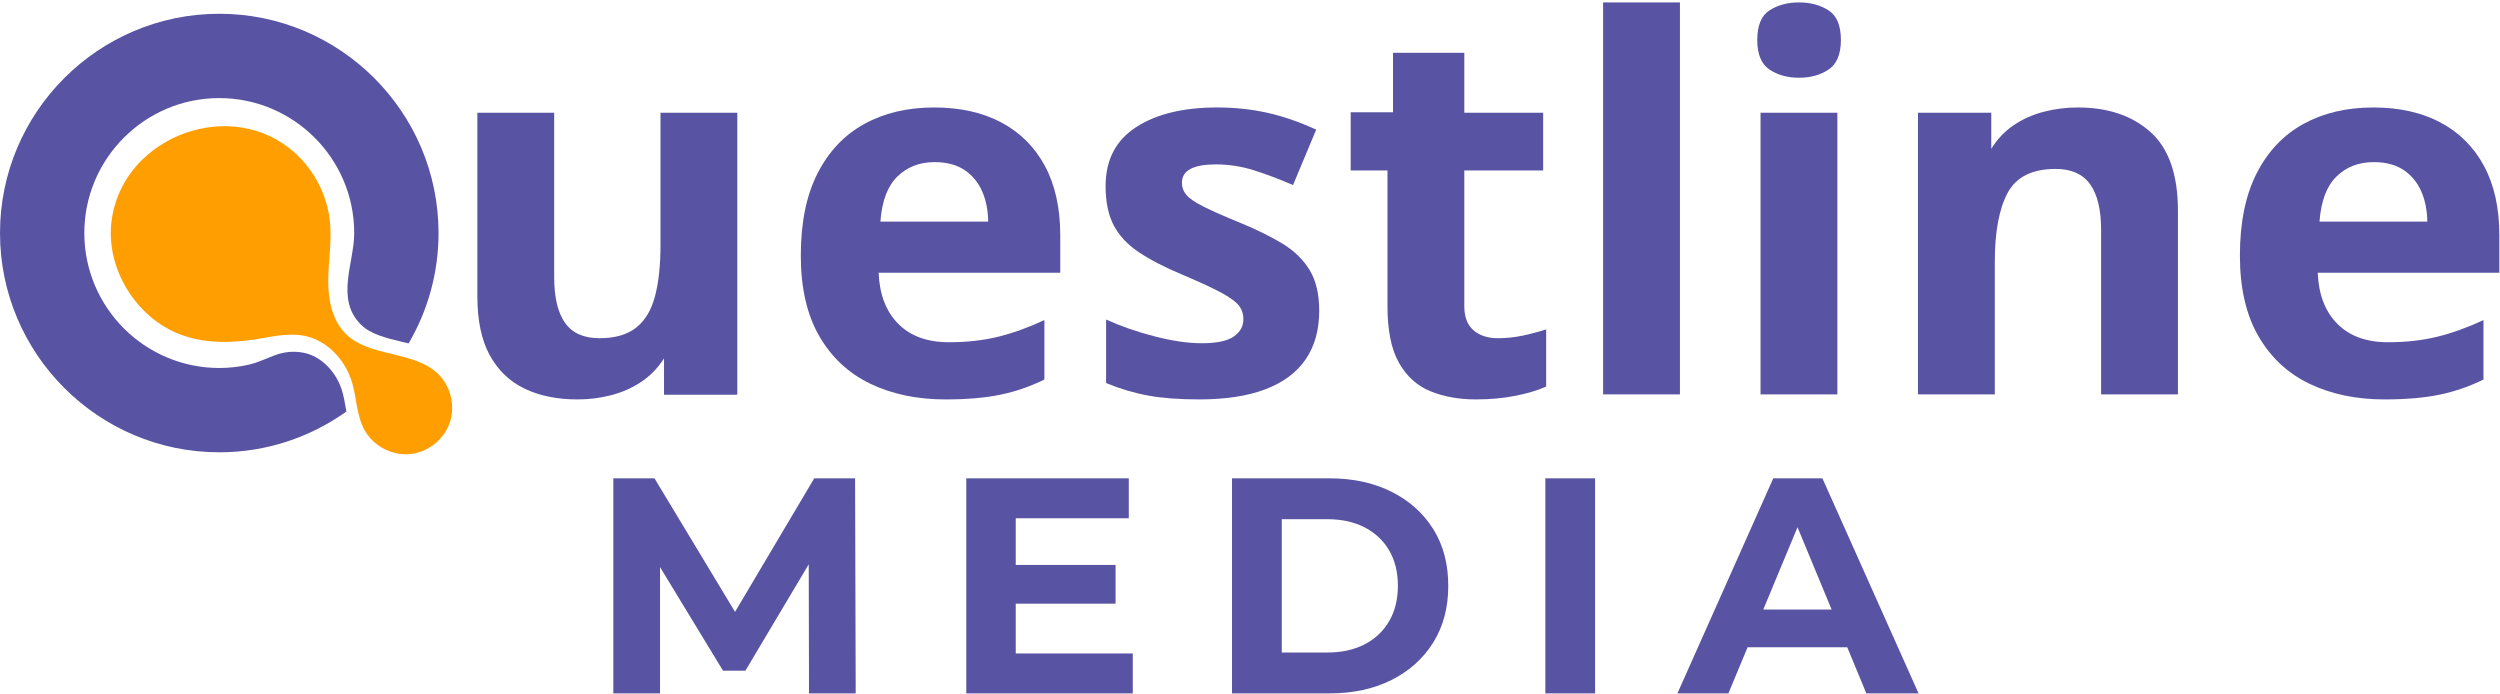 <?xml version="1.0" encoding="UTF-8" standalone="no"?>
<svg xmlns="http://www.w3.org/2000/svg" xmlns:xlink="http://www.w3.org/1999/xlink" xmlns:serif="http://www.serif.com/" width="100%" height="100%" viewBox="0 0 2584 717" version="1.1" xml:space="preserve" style="fill-rule:evenodd;clip-rule:evenodd;stroke-linejoin:round;stroke-miterlimit:2;">
  <g>
    <path d="M408.762,468.317c-13.229,-3.075 -25.229,-11.667 -31.858,-23.567c-8.346,-14.983 -8.171,-33.117 -13.067,-49.55c-6.854,-23.033 -25.445,-43.271 -48.991,-48.067c-16.563,-3.366 -33.575,0.842 -50.259,3.5c-24.362,3.884 -49.766,4.384 -73.254,-3.162c-47.696,-15.329 -81.208,-66.313 -76.371,-116.175c8.33,-85.825 115.726,-130.788 183.476,-78.621c24.162,18.604 40.049,47.583 42.741,77.962c1.75,19.763 -1.829,39.601 -1.921,59.442c-0.091,19.846 4.034,41.079 18.15,55.025c25,24.684 70.2,16.938 95.417,41.409c13.242,12.845 18.075,33.649 11.85,51.02c-6.225,17.367 -23.171,30.367 -41.558,31.88c-4.813,0.395 -9.663,-0 -14.355,-1.096Z" style="fill:#ff9e01;fill-rule:nonzero;"></path>
    <path d="M353.612,404.133c-5.954,-20.008 -21.791,-35.862 -39.408,-39.45c-10.291,-2.095 -20.2,-1.129 -29.996,2.467c-8.945,3.287 -17.421,7.567 -26.762,9.712c-10.096,2.313 -20.446,3.484 -30.817,3.484c-76.908,-0 -139.475,-62.567 -139.475,-139.479c0,-76.913 62.567,-139.48 139.475,-139.48c76.908,0 139.479,62.567 139.479,139.48c0,31.354 -19.804,68.233 7.121,94.829c10.025,9.896 25.925,13.704 42.763,17.737c2.079,0.496 4.2,1.009 6.329,1.534c19.633,-33.538 30.946,-72.513 30.946,-114.1c-0,-124.967 -101.671,-226.634 -226.638,-226.634c-124.962,0 -226.629,101.667 -226.629,226.634c-0,124.962 101.667,226.629 226.629,226.629c48.963,-0 94.304,-15.658 131.4,-42.154c-0.196,-1.1 -0.391,-2.192 -0.583,-3.267c-1.125,-6.375 -2.188,-12.4 -3.834,-17.942Z" style="fill:#5953a3;fill-rule:nonzero;"></path>
    <path d="M965.962,167.575c-15.449,0 -28.25,4.95 -38.404,14.842c-10.154,9.895 -16.012,25.429 -17.575,46.604l111.438,-0c-0.175,-11.8 -2.304,-22.3 -6.379,-31.504c-4.084,-9.196 -10.154,-16.488 -18.225,-21.871c-8.071,-5.375 -18.355,-8.071 -30.855,-8.071Zm-0.52,-56.5c26.904,0 50.075,5.171 69.516,15.492c19.438,10.329 34.454,25.304 45.042,44.916c10.587,19.617 15.883,43.571 15.883,71.859l0,38.533l-187.725,0c0.871,22.392 7.592,39.967 20.179,52.725c12.584,12.758 30.075,19.133 52.467,19.133c18.571,0 35.579,-1.908 51.029,-5.725c15.446,-3.816 31.329,-9.545 47.646,-17.183l0,61.446c-14.408,7.116 -29.466,12.325 -45.171,15.621c-15.712,3.295 -34.758,4.946 -57.15,4.946c-29.158,-0 -54.983,-5.38 -77.458,-16.146c-22.483,-10.759 -40.096,-27.159 -52.854,-49.204c-12.759,-22.042 -19.138,-49.817 -19.138,-83.317c0,-34.017 5.767,-62.359 17.313,-85.009c11.541,-22.654 27.637,-39.662 48.296,-51.033c20.658,-11.362 44.7,-17.054 72.125,-17.054Z" style="fill:#5953a3;fill-rule:nonzero;"></path>
    <path d="M1363.54,321.187c0,19.788 -4.645,36.501 -13.933,50.125c-9.283,13.626 -23.129,23.95 -41.529,30.98c-18.396,7.033 -41.308,10.546 -68.733,10.546c-20.309,-0 -37.709,-1.301 -52.2,-3.905c-14.496,-2.604 -29.121,-6.941 -43.871,-13.021l-0,-65.608c15.791,7.117 32.758,12.975 50.9,17.575c18.133,4.6 34.062,6.896 47.775,6.896c15.446,0 26.512,-2.296 33.196,-6.896c6.679,-4.6 10.025,-10.633 10.025,-18.096c-0,-4.858 -1.346,-9.245 -4.034,-13.15c-2.695,-3.908 -8.466,-8.333 -17.316,-13.279c-8.854,-4.946 -22.742,-11.408 -41.659,-19.396c-18.225,-7.637 -33.195,-15.362 -44.912,-23.171c-11.717,-7.812 -20.396,-17.058 -26.034,-27.729c-5.645,-10.675 -8.462,-24.254 -8.462,-40.746c0,-26.904 10.454,-47.166 31.375,-60.795c20.912,-13.625 48.9,-20.442 83.963,-20.442c18.05,0 35.279,1.825 51.683,5.471c16.4,3.646 33.283,9.462 50.641,17.446l-23.954,57.279c-14.408,-6.25 -27.991,-11.367 -40.745,-15.363c-12.759,-3.991 -25.738,-5.987 -38.926,-5.987c-11.633,-0 -20.399,1.562 -26.295,4.687c-5.904,3.121 -8.855,7.9 -8.855,14.317c0,4.688 1.517,8.854 4.559,12.5c3.033,3.642 8.937,7.679 17.704,12.104c8.763,4.425 21.65,10.117 38.663,17.054c16.487,6.771 30.808,13.842 42.962,21.221c12.146,7.379 21.517,16.492 28.117,27.338c6.596,10.85 9.895,24.862 9.895,42.045Z" style="fill:#5953a3;fill-rule:nonzero;"></path>
    <rect x="1656.97" y="2.504" width="79.404" height="405.125" style="fill:#5953a3;fill-rule:nonzero;"></rect>
    <path d="M1899.1,116.546l-0,291.083l-79.408,0l-0,-291.083l79.408,-0Zm-39.575,-114.042c11.8,0 21.958,2.738 30.467,8.204c8.5,5.467 12.754,15.667 12.754,30.592c-0,14.754 -4.254,24.954 -12.754,30.592c-8.509,5.645 -18.667,8.462 -30.467,8.462c-11.975,0 -22.175,-2.817 -30.592,-8.462c-8.42,-5.638 -12.629,-15.838 -12.629,-30.592c0,-14.925 4.209,-25.125 12.629,-30.592c8.417,-5.466 18.617,-8.204 30.592,-8.204Z" style="fill:#5953a3;fill-rule:nonzero;"></path>
    <path d="M2453.41,167.575c-15.454,0 -28.249,4.95 -38.399,14.842c-10.159,9.895 -16.017,25.429 -17.575,46.604l111.433,-0c-0.175,-11.8 -2.304,-22.3 -6.379,-31.504c-4.084,-9.196 -10.154,-16.488 -18.225,-21.871c-8.075,-5.375 -18.359,-8.071 -30.855,-8.071Zm-0.52,-56.5c26.9,0 50.075,5.171 69.516,15.492c19.438,10.329 34.45,25.304 45.042,44.916c10.588,19.617 15.883,43.571 15.883,71.859l0,38.533l-187.72,0c0.866,22.392 7.591,39.967 20.179,52.725c12.583,12.758 30.071,19.133 52.462,19.133c18.571,0 35.579,-1.908 51.029,-5.725c15.446,-3.816 31.329,-9.545 47.646,-17.183l0,61.446c-14.408,7.116 -29.466,12.325 -45.171,15.621c-15.712,3.295 -34.758,4.946 -57.15,4.946c-29.158,-0 -54.979,-5.38 -77.458,-16.146c-22.479,-10.759 -40.096,-27.159 -52.854,-49.204c-12.758,-22.042 -19.134,-49.817 -19.134,-83.317c0,-34.017 5.763,-62.359 17.313,-85.009c11.537,-22.654 27.638,-39.662 48.296,-51.033c20.654,-11.362 44.692,-17.054 72.121,-17.054Z" style="fill:#5953a3;fill-rule:nonzero;"></path>
    <path d="M841.588,494.408l-81.855,138.009l-83.254,-138.009l-42.541,0l-0,222.259l48.262,-0l-0,-130.521l65.087,107.025l23.18,-0l65.437,-109.904l0.288,133.4l48.262,-0l-0.637,-222.259l-42.229,0Z" style="fill:#5953a3;fill-rule:nonzero;"></path>
    <path d="M1049.87,623.954l103.191,0l0,-40.008l-103.191,-0l-0,-48.263l116.846,0l-0,-41.275l-167.963,0l0,222.259l172.088,-0l-0,-41.271l-120.971,-0l-0,-51.442Z" style="fill:#5953a3;fill-rule:nonzero;"></path>
    <path d="M1435.81,642.054c-6.033,10.371 -14.504,18.363 -25.404,23.971c-10.9,5.612 -23.758,8.417 -38.579,8.417l-46.988,-0l0,-137.805l46.988,0c14.821,0 27.679,2.809 38.579,8.413c10.9,5.617 19.371,13.55 25.404,23.817c6.034,10.266 9.05,22.496 9.05,36.671c0,13.97 -3.016,26.141 -9.05,36.516Zm2.38,-133.837c-18.417,-9.204 -39.688,-13.809 -63.817,-13.809l-100.975,0l-0,222.259l100.975,-0c24.129,-0 45.4,-4.605 63.817,-13.813c18.416,-9.208 32.808,-22.112 43.183,-38.733c10.371,-16.617 15.558,-36.142 15.558,-58.583c0,-22.65 -5.187,-42.226 -15.558,-58.738c-10.375,-16.512 -24.767,-29.371 -43.183,-38.583Z" style="fill:#5953a3;fill-rule:nonzero;"></path>
    <rect x="1597.26" y="494.408" width="51.442" height="222.258" style="fill:#5953a3;fill-rule:nonzero;"></rect>
    <path d="M1822.54,629.983l35.37,-85.05l35.234,85.05l-70.604,0Zm61.108,-135.575l-50.8,0l-99.067,222.259l52.709,-0l19.808,-47.625l103.025,-0l19.729,47.625l53.979,-0l-99.383,-222.259Z" style="fill:#5953a3;fill-rule:nonzero;"></path>
    <path d="M762.096,116.546l-79.408,-0l-0,136.95c-0,20.658 -1.871,38.141 -5.6,52.462c-3.734,14.321 -10.201,25.171 -19.396,32.546c-9.205,7.379 -21.871,11.067 -38.013,11.067c-16.316,-0 -28.208,-5.296 -35.671,-15.884c-7.462,-10.587 -11.195,-26.295 -11.195,-47.124l-0,-170.017l-79.409,-0l0,189.804c0,24.992 4.296,45.3 12.888,60.925c8.591,15.621 20.608,27.121 36.058,34.496c15.45,7.379 33.588,11.062 54.417,11.062c12.146,0 23.862,-1.471 35.15,-4.421c11.279,-2.95 21.608,-7.554 30.983,-13.804c9.371,-6.245 17.183,-14.316 23.433,-24.208l0,37.625l75.763,0l-0.575,-0.396l0.575,0l-0,-291.083Z" style="fill:#5953a3;fill-rule:nonzero;"></path>
    <path d="M1573.52,346.967c-8.25,1.737 -16.708,2.604 -25.388,2.604c-10.412,-0 -18.791,-2.734 -25.129,-8.204c-6.333,-5.467 -9.5,-13.755 -9.5,-24.863l0,-140.337l81.496,-0l-0,-59.621l-81.496,-0l0,-61.967l-73.679,0l0,61.446l-43.742,-0l0,60.142l38.013,-0l-0,140.337c-0,24.992 3.946,44.479 11.841,58.45c7.9,13.975 18.746,23.783 32.551,29.421c13.795,5.642 29.374,8.458 46.733,8.458c14.925,0 28.683,-1.258 41.267,-3.77c12.583,-2.513 23.129,-5.684 31.633,-9.505l-0,-59.104c-8.158,2.604 -16.363,4.779 -24.6,6.513Z" style="fill:#5953a3;fill-rule:nonzero;"></path>
    <path d="M2222.73,136.463c-18.921,-16.926 -43.912,-25.388 -74.983,-25.388c-12.15,0 -23.908,1.479 -35.279,4.429c-11.367,2.95 -21.7,7.55 -30.979,13.8c-9.292,6.25 -17.055,14.408 -23.305,24.475l0,-37.233l-75.766,-0l-0,291.083l79.412,0l0,-136.95c0,-31.066 4.421,-54.846 13.275,-71.337c8.854,-16.488 25.429,-24.734 49.733,-24.734c16.142,0 27.984,5.296 35.538,15.88c7.55,10.591 11.325,26.295 11.325,47.125l0,170.016l79.413,0l-0,-189.804c-0,-37.317 -9.467,-64.437 -28.384,-81.362Z" style="fill:#5953a3;fill-rule:nonzero;"></path>
  </g>
</svg>

